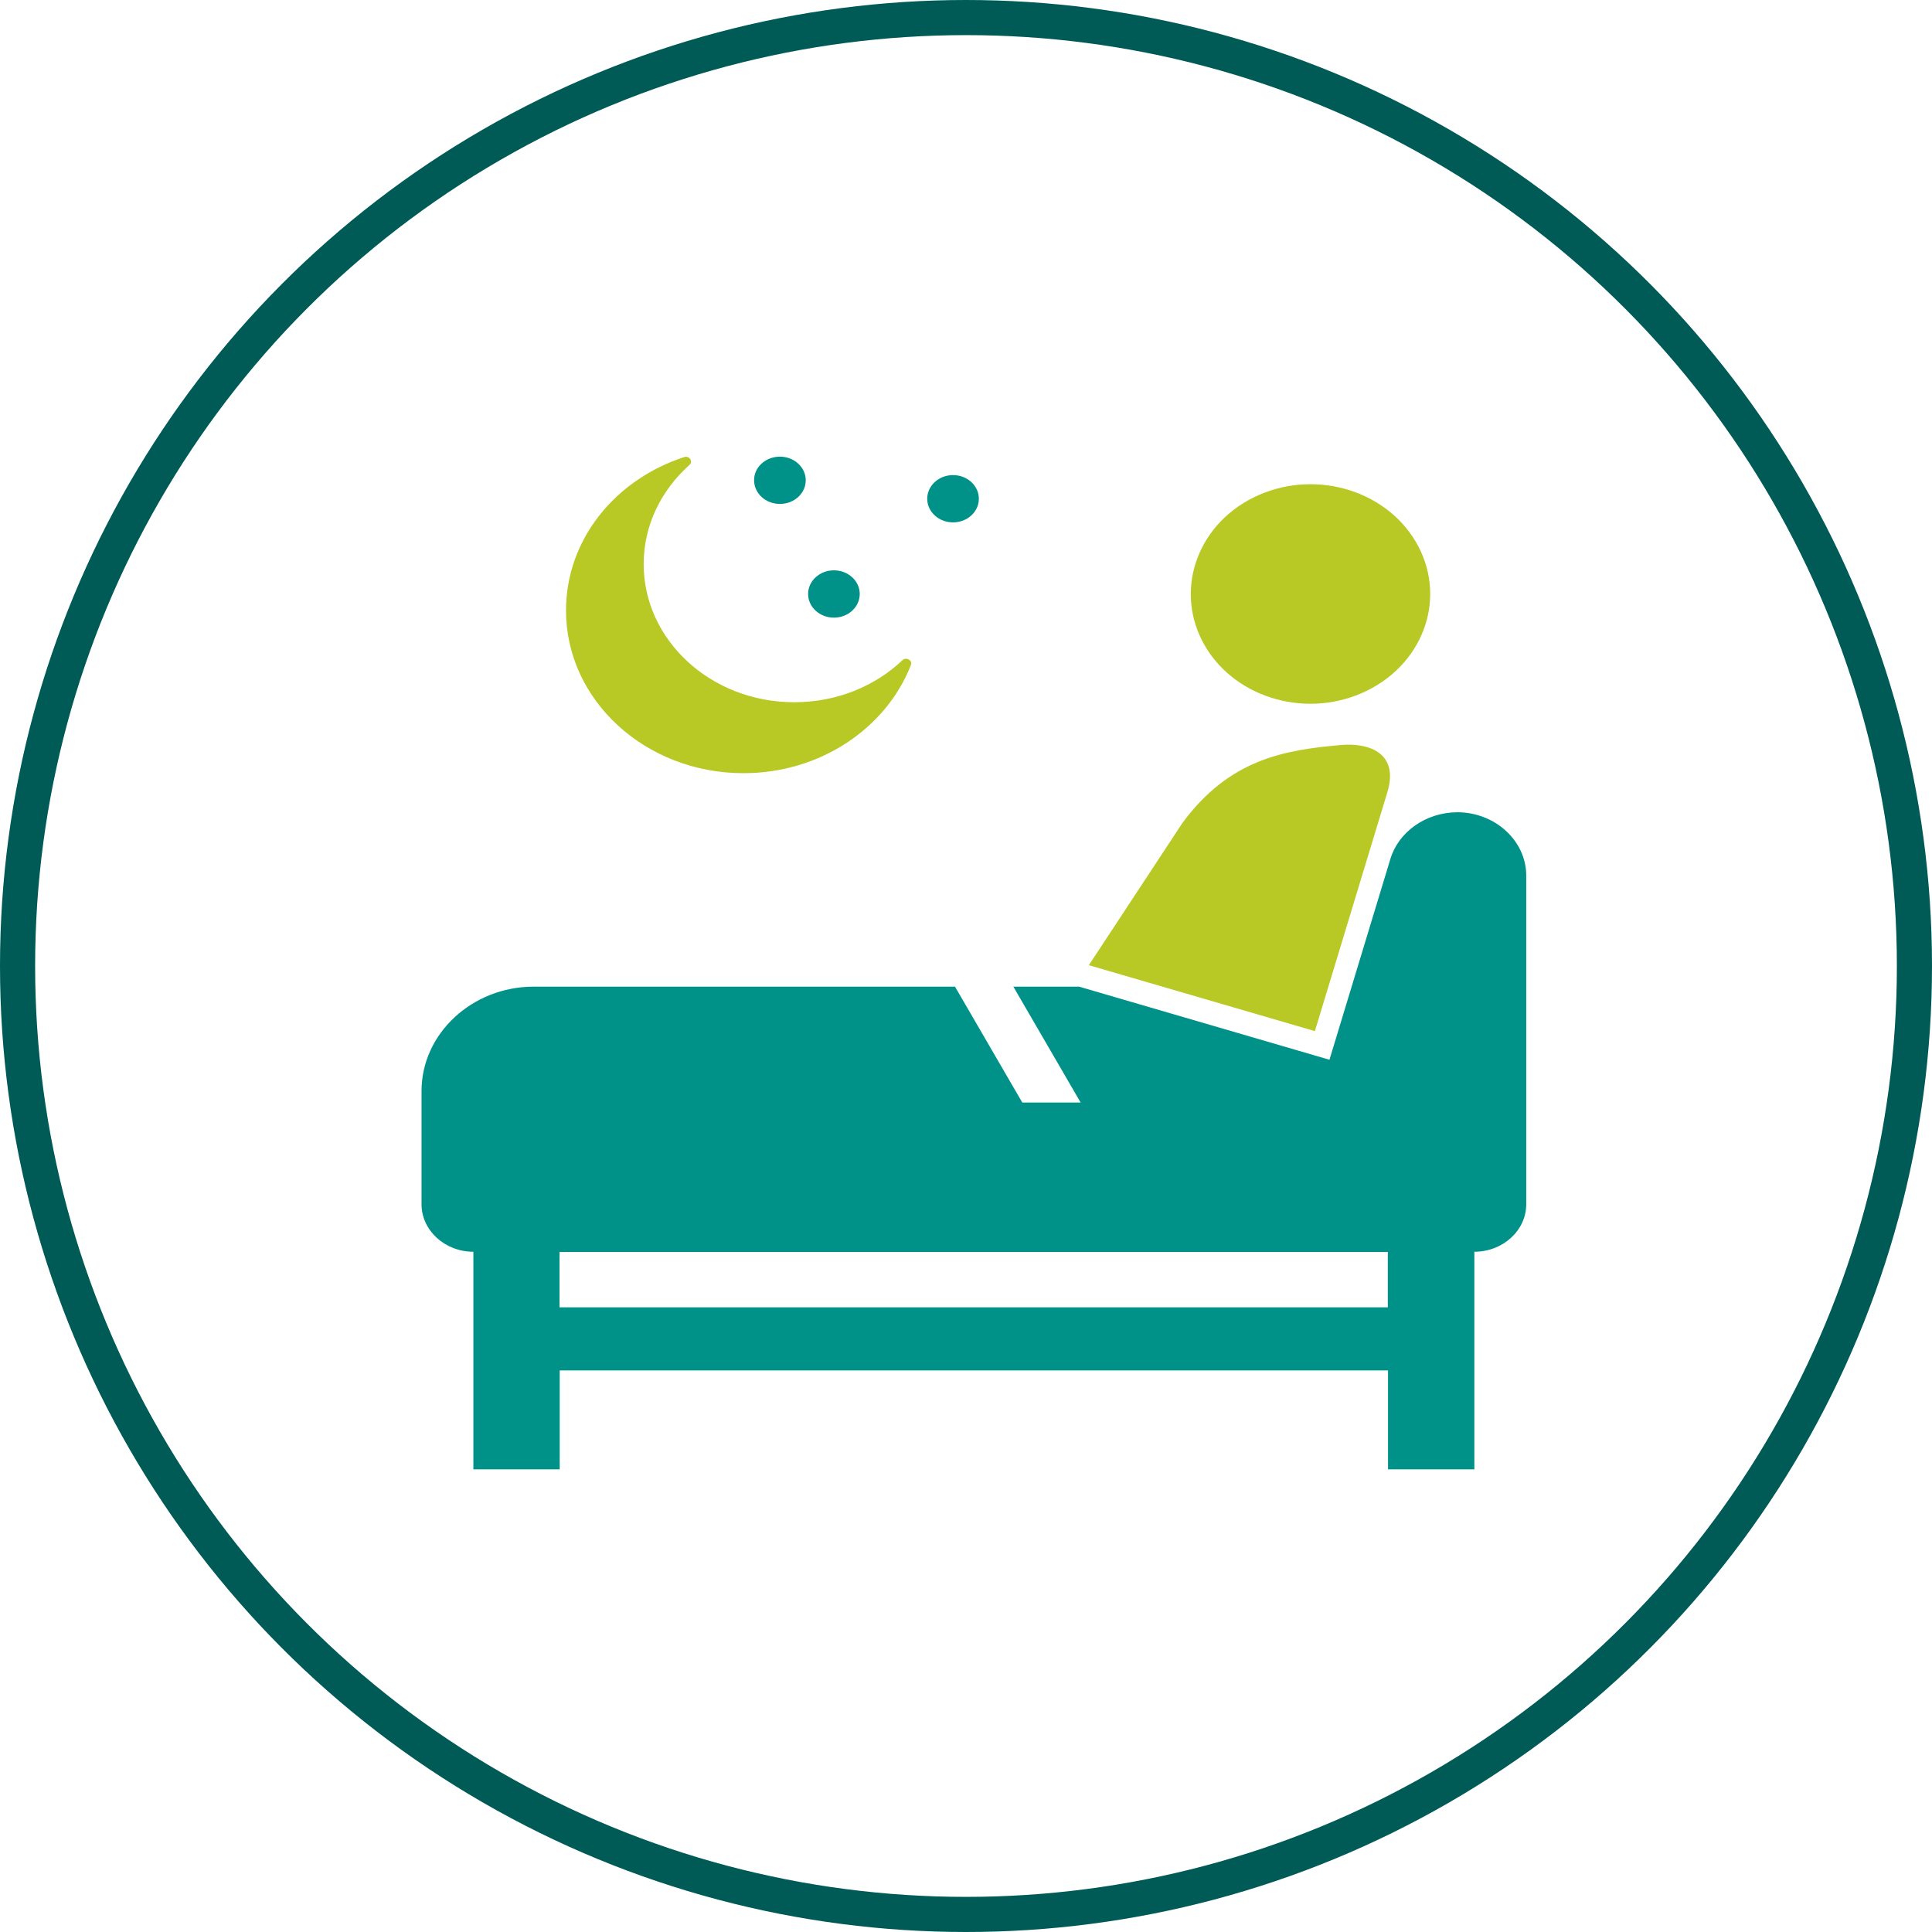<?xml version="1.0" encoding="UTF-8"?> <svg xmlns="http://www.w3.org/2000/svg" width="55" height="55" viewBox="0 0 55 55" fill="none"> <circle cx="27.5" cy="27.5" r="27" stroke="#005A56"></circle> <path fill-rule="evenodd" clip-rule="evenodd" d="M37.432 29.354L39.495 22.554C39.829 21.455 39.001 21.14 38.186 21.208C36.537 21.35 34.993 21.622 33.659 23.431L30.997 27.477L37.432 29.354Z" fill="#B8C925"></path> <path fill-rule="evenodd" clip-rule="evenodd" d="M27.131 13.525C27.539 13.525 27.866 13.828 27.866 14.198C27.866 14.569 27.539 14.871 27.131 14.871C26.724 14.871 26.396 14.569 26.396 14.198C26.396 13.828 26.724 13.525 27.131 13.525Z" fill="#009289"></path> <path fill-rule="evenodd" clip-rule="evenodd" d="M22.203 13C22.61 13 22.938 13.303 22.938 13.673C22.938 14.044 22.61 14.346 22.203 14.346C21.795 14.346 21.468 14.044 21.468 13.673C21.462 13.303 21.795 13 22.203 13Z" fill="#009289"></path> <path fill-rule="evenodd" clip-rule="evenodd" d="M23.74 16.236C24.147 16.236 24.475 16.539 24.475 16.909C24.475 17.28 24.147 17.583 23.74 17.583C23.332 17.583 23.005 17.28 23.005 16.909C23.005 16.539 23.332 16.236 23.74 16.236Z" fill="#009289"></path> <path fill-rule="evenodd" clip-rule="evenodd" d="M21.165 22.011C18.374 22.011 16.113 19.936 16.113 17.379C16.113 15.359 17.515 13.649 19.479 13.012C19.621 12.963 19.739 13.136 19.628 13.235C18.825 13.951 18.324 14.952 18.324 16.057C18.324 18.231 20.245 19.991 22.61 19.991C23.821 19.991 24.914 19.534 25.692 18.793C25.797 18.694 25.983 18.799 25.933 18.929C25.235 20.72 23.364 22.011 21.165 22.011Z" fill="#B8C925"></path> <path fill-rule="evenodd" clip-rule="evenodd" d="M35.833 14.093C37.531 13.346 39.563 14.001 40.379 15.557C41.194 17.113 40.477 18.978 38.779 19.726C37.081 20.473 35.049 19.818 34.233 18.262C33.424 16.706 34.135 14.841 35.833 14.093Z" fill="#B8C925"></path> <path fill-rule="evenodd" clip-rule="evenodd" d="M39.582 24.45L37.847 30.169L30.72 28.088H28.848L30.763 31.386H29.102L27.187 28.088H15.193C13.439 28.088 12 29.428 12 31.059C12 32.133 12 33.208 12 34.283C12 35.024 12.661 35.635 13.476 35.635V41.83H15.934V39.014H39.514V41.83H41.972V35.635C42.782 35.635 43.449 35.03 43.449 34.283V24.926C43.449 23.938 42.565 23.123 41.484 23.123C40.577 23.129 39.811 23.691 39.582 24.45ZM39.508 37.216H15.928V35.642H39.508V37.216Z" fill="#009289"></path> </svg> 